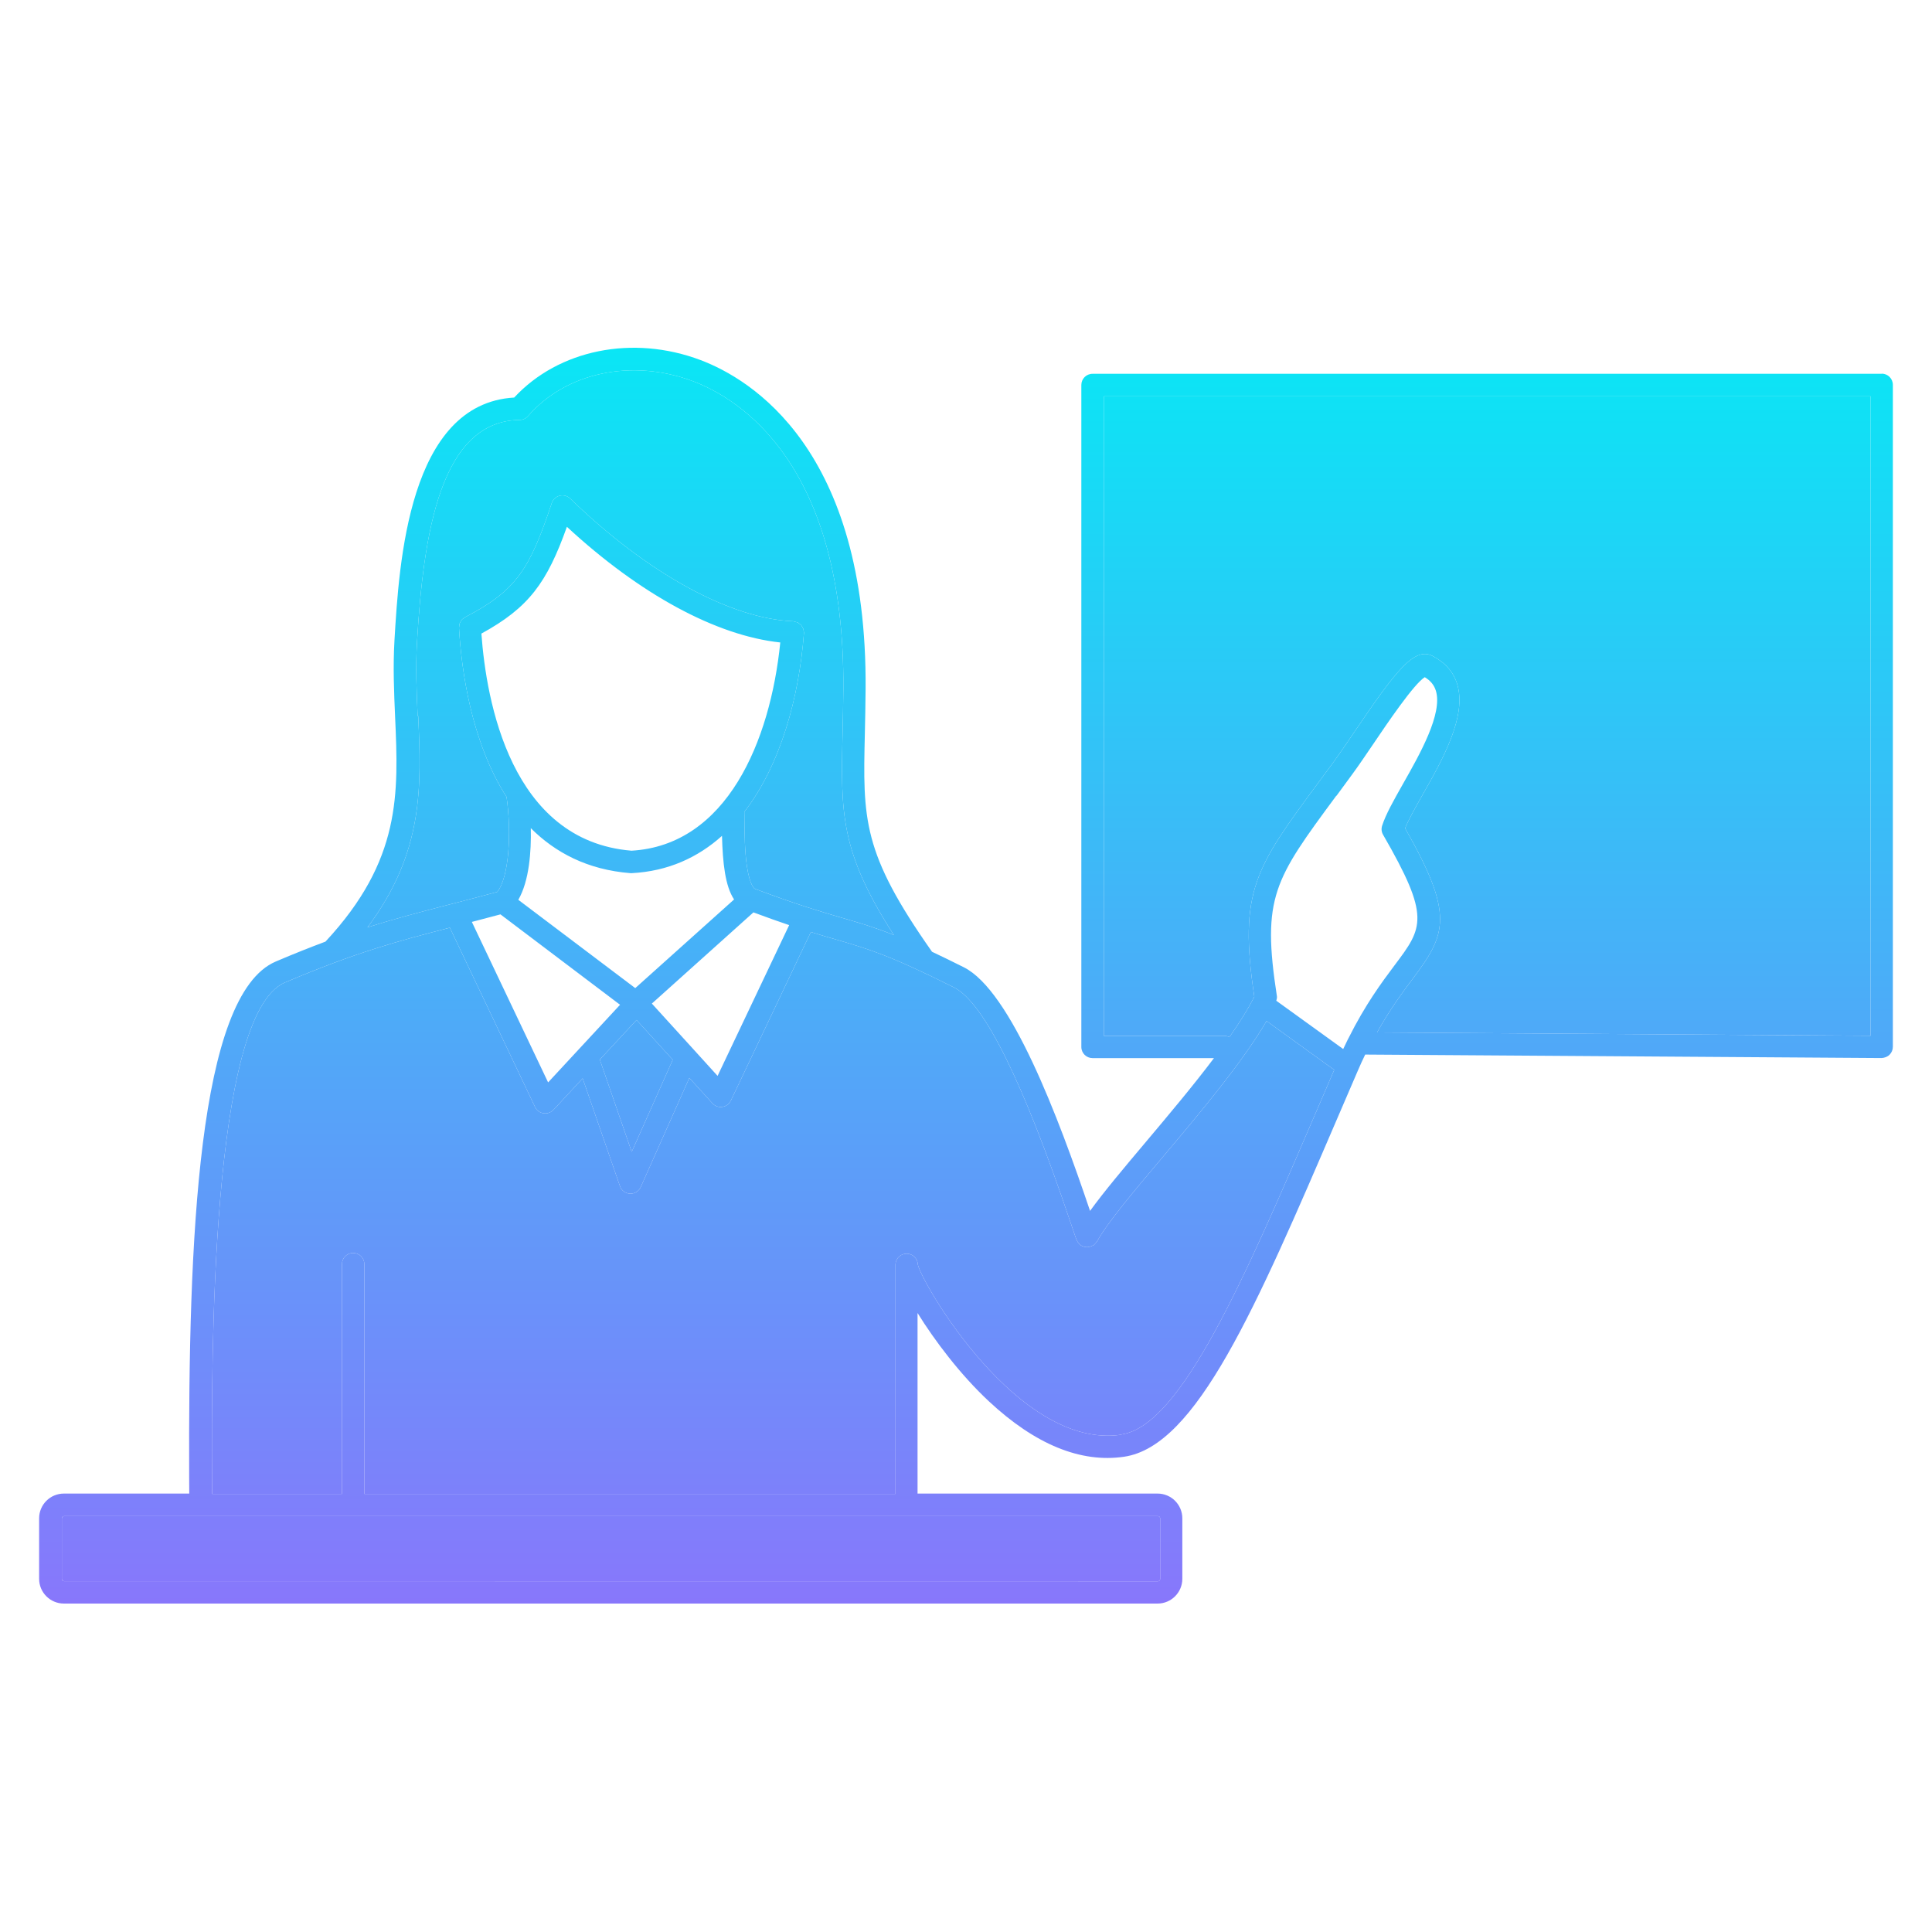 <svg width="100" height="100" viewBox="0 0 100 100" fill="none" xmlns="http://www.w3.org/2000/svg">
<path d="M97.4 19.348H56.549C56.226 19.348 55.97 19.609 55.97 19.927V54.189C55.97 54.511 56.231 54.767 56.549 54.767H62.835C61.753 56.205 60.486 57.709 59.3 59.118C58.152 60.479 57.128 61.699 56.421 62.676C54.77 57.785 52.322 51.29 49.888 50.066C49.267 49.753 48.736 49.497 48.242 49.264C44.627 44.126 44.66 42.423 44.765 37.945C44.779 37.271 44.798 36.507 44.803 35.672C44.898 23.239 38.858 19.618 36.259 18.637C32.753 17.314 28.915 18.096 26.614 20.577C21.144 20.895 20.655 29.145 20.418 33.14C20.337 34.52 20.395 35.835 20.451 37.106C20.627 41.081 20.774 44.521 16.846 48.738C16.063 49.032 15.219 49.364 14.275 49.768C10.237 51.485 9.744 64.218 9.791 76.448C9.791 76.752 9.791 77.037 9.796 77.307H3.306C2.599 77.307 2.025 77.881 2.025 78.588V81.719C2.025 82.426 2.599 83 3.306 83H59.917C60.623 83 61.197 82.426 61.197 81.719V78.588C61.197 77.881 60.623 77.307 59.917 77.307H47.492V67.961C48.384 69.399 49.708 71.154 51.183 72.53C53.579 74.764 55.932 75.732 58.186 75.4C61.929 74.85 64.984 67.738 69.211 57.904C69.562 57.088 69.918 56.258 70.283 55.414C70.406 55.124 70.534 54.849 70.662 54.584L97.391 54.764C97.542 54.754 97.694 54.702 97.803 54.593C97.912 54.484 97.974 54.337 97.974 54.18V19.919C97.974 19.596 97.713 19.34 97.395 19.34L97.4 19.348ZM21.619 37.063C21.562 35.82 21.506 34.539 21.586 33.215C21.918 27.565 22.815 21.787 26.9 21.735C27.066 21.735 27.222 21.659 27.331 21.535C29.291 19.273 32.716 18.547 35.861 19.728C38.233 20.62 43.741 23.964 43.651 35.668C43.646 36.493 43.627 37.252 43.613 37.921C43.518 42.082 43.48 44.07 46.265 48.396C45.249 47.993 44.5 47.77 43.622 47.519C43.61 47.515 43.597 47.511 43.584 47.507C42.552 47.206 41.266 46.83 39.073 46.005C39.068 46.005 38.817 45.887 38.66 44.833C38.546 44.065 38.537 43.126 38.532 42.438C38.532 42.281 38.527 42.153 38.527 42.02C40.401 39.591 41.355 36.109 41.611 32.783V32.774C41.611 32.769 41.616 32.769 41.616 32.764C41.616 32.727 41.606 32.698 41.597 32.66C41.592 32.622 41.592 32.584 41.578 32.546C41.563 32.513 41.54 32.485 41.526 32.451C41.507 32.418 41.492 32.385 41.469 32.356C41.445 32.328 41.412 32.309 41.383 32.29C41.355 32.266 41.326 32.243 41.293 32.224C41.26 32.205 41.217 32.2 41.179 32.191C41.146 32.181 41.117 32.167 41.08 32.162H41.07C41.065 32.162 41.065 32.157 41.061 32.157C37.792 32.029 33.475 29.652 29.514 25.805C29.371 25.667 29.167 25.61 28.973 25.658C28.778 25.705 28.622 25.848 28.56 26.037C27.422 29.448 26.734 30.568 24.067 31.948C24.044 31.963 24.029 31.982 24.006 31.996C23.968 32.024 23.925 32.048 23.897 32.086C23.873 32.115 23.859 32.148 23.84 32.181C23.821 32.214 23.797 32.243 23.788 32.281C23.773 32.328 23.773 32.376 23.769 32.423C23.769 32.447 23.754 32.47 23.759 32.499V32.508C23.878 34.624 24.376 38.372 26.221 41.252C26.482 43.102 26.349 45.417 25.737 46.166C24.883 46.399 24.105 46.598 23.356 46.793C23.34 46.797 23.324 46.801 23.308 46.805C21.823 47.189 20.494 47.533 19.02 48.002C21.954 44.087 21.805 40.665 21.648 37.068C21.648 37.065 21.648 37.061 21.648 37.058L21.619 37.063ZM32.886 51.148L26.828 46.575C27.393 45.593 27.502 44.08 27.474 42.865C28.731 44.122 30.401 45.019 32.63 45.194H32.673H32.702C34.585 45.095 36.127 44.379 37.37 43.264C37.408 44.673 37.536 45.868 37.996 46.556L32.877 51.148H32.886ZM32.687 44.032C26.435 43.52 25.168 36.271 24.917 32.794C27.383 31.446 28.313 30.151 29.343 27.267C33.138 30.777 37.085 32.903 40.387 33.254C39.87 38.382 37.611 43.747 32.687 44.032ZM25.899 47.324L32.094 52.007L28.37 56.025L24.423 47.718C24.472 47.706 24.521 47.693 24.57 47.68C24.995 47.568 25.435 47.453 25.899 47.329V47.324ZM32.948 52.794L34.822 54.853L32.697 59.621L31.046 54.844L32.948 52.794ZM35.928 54.35L33.74 51.945L38.997 47.225C39.699 47.486 40.316 47.704 40.847 47.884L37.142 55.688L35.928 54.35ZM60.051 78.597V81.728C60.051 81.795 59.998 81.847 59.932 81.847L3.322 81.842C3.255 81.842 3.203 81.79 3.203 81.724V78.593C3.203 78.526 3.255 78.474 3.322 78.474H59.932C59.998 78.474 60.051 78.526 60.051 78.593V78.597ZM58.03 74.261C52.702 75.044 47.721 66.424 47.507 65.456C47.498 65.153 47.256 64.901 46.952 64.892C46.639 64.877 46.373 65.115 46.35 65.428V65.475V77.326H18.858V65.433C18.858 65.11 18.597 64.854 18.279 64.854C17.956 64.854 17.7 65.115 17.7 65.433V77.326H10.978C10.978 77.055 10.978 76.771 10.973 76.462C10.973 76.457 10.973 76.451 10.973 76.445C10.949 70.503 10.877 52.503 14.749 50.854C18.402 49.298 20.613 48.705 23.284 48.017L27.696 57.301C27.776 57.477 27.942 57.595 28.132 57.624C28.161 57.629 28.189 57.629 28.222 57.629C28.384 57.629 28.535 57.562 28.649 57.444L30.158 55.816L32.089 61.395C32.165 61.618 32.373 61.775 32.611 61.784H32.634C32.862 61.784 33.071 61.652 33.166 61.438L35.68 55.793L36.875 57.107C36.984 57.23 37.141 57.297 37.302 57.297C37.331 57.297 37.359 57.297 37.388 57.292C37.578 57.263 37.743 57.14 37.829 56.965L41.971 48.24C42.473 48.397 42.905 48.525 43.304 48.639C43.306 48.639 43.309 48.64 43.311 48.641C44.963 49.123 46.055 49.443 49.381 51.11C50.927 51.888 52.958 55.983 55.41 63.275C55.681 64.081 55.719 64.19 55.785 64.29C55.79 64.299 55.799 64.299 55.804 64.309C55.852 64.38 55.913 64.446 55.999 64.489H56.003C56.008 64.494 56.018 64.494 56.022 64.494C56.098 64.532 56.174 64.551 56.255 64.551C56.264 64.551 56.269 64.555 56.279 64.555C56.293 64.555 56.307 64.546 56.321 64.541C56.402 64.537 56.478 64.513 56.549 64.475C56.563 64.465 56.577 64.47 56.592 64.461C56.601 64.456 56.606 64.446 56.615 64.442C56.642 64.424 56.661 64.401 56.683 64.375L56.687 64.37C56.715 64.342 56.743 64.309 56.767 64.275C56.772 64.266 56.781 64.261 56.786 64.252C57.313 63.289 58.717 61.624 60.207 59.859C62.142 57.563 64.301 54.996 65.558 52.847L69.059 55.376C68.76 56.073 68.461 56.761 68.172 57.439L68.17 57.443C64.399 66.213 61.141 73.792 58.043 74.248L58.03 74.261ZM69.173 41.195C69.434 40.839 69.714 40.459 70.008 40.056C70.312 39.643 70.677 39.103 71.061 38.538C71.811 37.428 73.177 35.407 73.746 35.051C74.045 35.231 74.23 35.459 74.321 35.753C74.681 36.935 73.495 39.031 72.627 40.559C72.138 41.422 71.721 42.162 71.536 42.746C71.488 42.903 71.507 43.069 71.588 43.206C74.054 47.474 73.657 48.002 72.183 49.963L72.181 49.966C71.526 50.839 70.672 51.987 69.79 53.752C69.785 53.762 69.776 53.776 69.771 53.785C69.69 53.951 69.605 54.122 69.524 54.298L66.061 51.798C66.08 51.722 66.104 51.651 66.094 51.575C65.297 46.427 65.962 45.526 69.168 41.185L69.173 41.195ZM96.827 53.61L96.823 53.61L71.276 53.44C71.948 52.236 72.588 51.377 73.098 50.692C73.103 50.686 73.107 50.68 73.112 50.674C74.853 48.354 75.299 47.377 72.727 42.87C72.912 42.414 73.263 41.793 73.633 41.138C74.658 39.331 75.929 37.082 75.427 35.422C75.232 34.776 74.796 34.283 74.136 33.946C73.206 33.477 72.243 34.72 70.099 37.889C70.078 37.92 70.057 37.951 70.036 37.982C69.68 38.507 69.348 38.997 69.074 39.374C68.78 39.777 68.5 40.152 68.239 40.507C64.995 44.9 64.098 46.115 64.923 51.585C64.601 52.23 64.15 52.941 63.633 53.682C63.557 53.644 63.472 53.615 63.377 53.615H57.134V20.516H96.823V53.61V53.615L96.827 53.61Z" fill="url(#paint0_linear_1321_421)"/>
<path d="M58.03 74.261C52.702 75.044 47.721 66.424 47.507 65.456C47.498 65.153 47.256 64.901 46.952 64.892C46.639 64.877 46.373 65.115 46.35 65.428V65.475V77.326H18.858V65.433C18.858 65.11 18.597 64.854 18.279 64.854C17.956 64.854 17.7 65.115 17.7 65.433V77.326H10.978C10.978 77.055 10.978 76.771 10.973 76.462L10.973 76.445C10.949 70.503 10.877 52.503 14.749 50.854C18.402 49.298 20.613 48.705 23.284 48.017L27.696 57.301C27.776 57.477 27.942 57.595 28.132 57.624C28.161 57.629 28.189 57.629 28.222 57.629C28.384 57.629 28.535 57.562 28.649 57.444L30.158 55.816L32.089 61.395C32.165 61.618 32.373 61.775 32.611 61.784H32.634C32.862 61.784 33.071 61.652 33.166 61.438L35.68 55.793L36.875 57.107C36.984 57.23 37.141 57.297 37.302 57.297C37.331 57.297 37.359 57.297 37.388 57.292C37.578 57.263 37.743 57.14 37.829 56.965L41.971 48.24C42.473 48.397 42.905 48.525 43.304 48.639L43.311 48.641C44.963 49.123 46.055 49.443 49.381 51.11C50.927 51.888 52.958 55.983 55.41 63.275C55.681 64.081 55.719 64.19 55.785 64.29C55.79 64.299 55.799 64.299 55.804 64.309C55.852 64.38 55.913 64.446 55.999 64.489H56.003C56.008 64.494 56.018 64.494 56.022 64.494C56.098 64.532 56.174 64.551 56.255 64.551C56.264 64.551 56.269 64.555 56.279 64.555C56.293 64.555 56.307 64.546 56.321 64.541C56.402 64.537 56.478 64.513 56.549 64.475C56.563 64.465 56.577 64.47 56.592 64.461C56.601 64.456 56.606 64.446 56.615 64.442C56.642 64.424 56.661 64.401 56.683 64.375L56.687 64.37C56.715 64.342 56.743 64.309 56.767 64.275C56.772 64.266 56.781 64.261 56.786 64.252C57.313 63.289 58.717 61.624 60.207 59.859C62.142 57.563 64.301 54.996 65.558 52.847L69.059 55.376C68.76 56.073 68.461 56.761 68.172 57.439L68.17 57.443C64.399 66.213 61.141 73.792 58.043 74.248L58.03 74.261Z" fill="url(#paint1_linear_1321_421)"/>
<path d="M21.619 37.063C21.562 35.82 21.506 34.539 21.586 33.215C21.918 27.565 22.815 21.787 26.9 21.735C27.066 21.735 27.222 21.659 27.331 21.535C29.291 19.273 32.716 18.547 35.861 19.728C38.233 20.62 43.741 23.964 43.651 35.668C43.646 36.493 43.627 37.252 43.613 37.921C43.518 42.082 43.48 44.07 46.265 48.396C45.249 47.993 44.5 47.77 43.622 47.519L43.584 47.507C42.552 47.206 41.266 46.83 39.073 46.005C39.068 46.005 38.817 45.887 38.66 44.833C38.546 44.065 38.537 43.126 38.532 42.438C38.532 42.281 38.527 42.153 38.527 42.02C40.401 39.591 41.355 36.109 41.611 32.783V32.774C41.611 32.769 41.616 32.769 41.616 32.764C41.616 32.727 41.606 32.698 41.597 32.66C41.592 32.622 41.592 32.584 41.578 32.546C41.563 32.513 41.54 32.485 41.526 32.451C41.507 32.418 41.492 32.385 41.469 32.356C41.445 32.328 41.412 32.309 41.383 32.29C41.355 32.266 41.326 32.243 41.293 32.224C41.26 32.205 41.217 32.2 41.179 32.191C41.146 32.181 41.117 32.167 41.08 32.162H41.07C41.065 32.162 41.065 32.157 41.061 32.157C37.792 32.029 33.475 29.652 29.514 25.805C29.371 25.667 29.167 25.61 28.973 25.658C28.778 25.705 28.622 25.848 28.56 26.037C27.422 29.448 26.734 30.568 24.067 31.948C24.044 31.963 24.029 31.982 24.006 31.996C23.968 32.024 23.925 32.048 23.897 32.086C23.873 32.115 23.859 32.148 23.84 32.181C23.821 32.214 23.797 32.243 23.788 32.281C23.773 32.328 23.773 32.376 23.769 32.423C23.769 32.447 23.754 32.47 23.759 32.499V32.508C23.878 34.624 24.376 38.372 26.221 41.252C26.482 43.102 26.349 45.417 25.737 46.166C24.883 46.399 24.105 46.598 23.356 46.793L23.308 46.805C21.823 47.189 20.494 47.533 19.02 48.002C21.954 44.087 21.805 40.665 21.648 37.068L21.648 37.058L21.619 37.063Z" fill="url(#paint2_linear_1321_421)"/>
<path d="M71.276 53.44L96.823 53.61V20.516H57.134V53.615H63.377C63.472 53.615 63.557 53.644 63.633 53.682C64.15 52.941 64.601 52.23 64.923 51.585C64.098 46.115 64.995 44.9 68.239 40.507C68.5 40.152 68.78 39.777 69.074 39.374C69.348 38.997 69.68 38.507 70.036 37.982L70.099 37.889C72.243 34.72 73.206 33.477 74.136 33.946C74.796 34.283 75.232 34.776 75.427 35.422C75.929 37.082 74.658 39.331 73.633 41.138C73.263 41.793 72.912 42.414 72.727 42.87C75.299 47.377 74.853 48.354 73.112 50.674L73.098 50.692C72.588 51.377 71.948 52.236 71.276 53.44Z" fill="url(#paint3_linear_1321_421)"/>
<path d="M60.051 78.597V81.728C60.051 81.795 59.998 81.847 59.932 81.847L3.322 81.842C3.255 81.842 3.203 81.79 3.203 81.724V78.593C3.203 78.526 3.255 78.474 3.322 78.474H59.932C59.998 78.474 60.051 78.526 60.051 78.593V78.597Z" fill="url(#paint4_linear_1321_421)"/>
<path d="M32.948 52.794L34.822 54.853L32.697 59.621L31.046 54.844L32.948 52.794Z" fill="url(#paint5_linear_1321_421)"/>
<defs>
<linearGradient id="paint0_linear_1321_421" x1="50" y1="18" x2="50" y2="83" gradientUnits="userSpaceOnUse">
<stop stop-color="#0AE6F5"/>
<stop offset="1" stop-color="#8877FB"/>
</linearGradient>
<linearGradient id="paint1_linear_1321_421" x1="50" y1="18" x2="50" y2="83" gradientUnits="userSpaceOnUse">
<stop stop-color="#0AE6F5"/>
<stop offset="1" stop-color="#8877FB"/>
</linearGradient>
<linearGradient id="paint2_linear_1321_421" x1="50" y1="18" x2="50" y2="83" gradientUnits="userSpaceOnUse">
<stop stop-color="#0AE6F5"/>
<stop offset="1" stop-color="#8877FB"/>
</linearGradient>
<linearGradient id="paint3_linear_1321_421" x1="50" y1="18" x2="50" y2="83" gradientUnits="userSpaceOnUse">
<stop stop-color="#0AE6F5"/>
<stop offset="1" stop-color="#8877FB"/>
</linearGradient>
<linearGradient id="paint4_linear_1321_421" x1="50" y1="18" x2="50" y2="83" gradientUnits="userSpaceOnUse">
<stop stop-color="#0AE6F5"/>
<stop offset="1" stop-color="#8877FB"/>
</linearGradient>
<linearGradient id="paint5_linear_1321_421" x1="50" y1="18" x2="50" y2="83" gradientUnits="userSpaceOnUse">
<stop stop-color="#0AE6F5"/>
<stop offset="1" stop-color="#8877FB"/>
</linearGradient>
</defs>
</svg>
